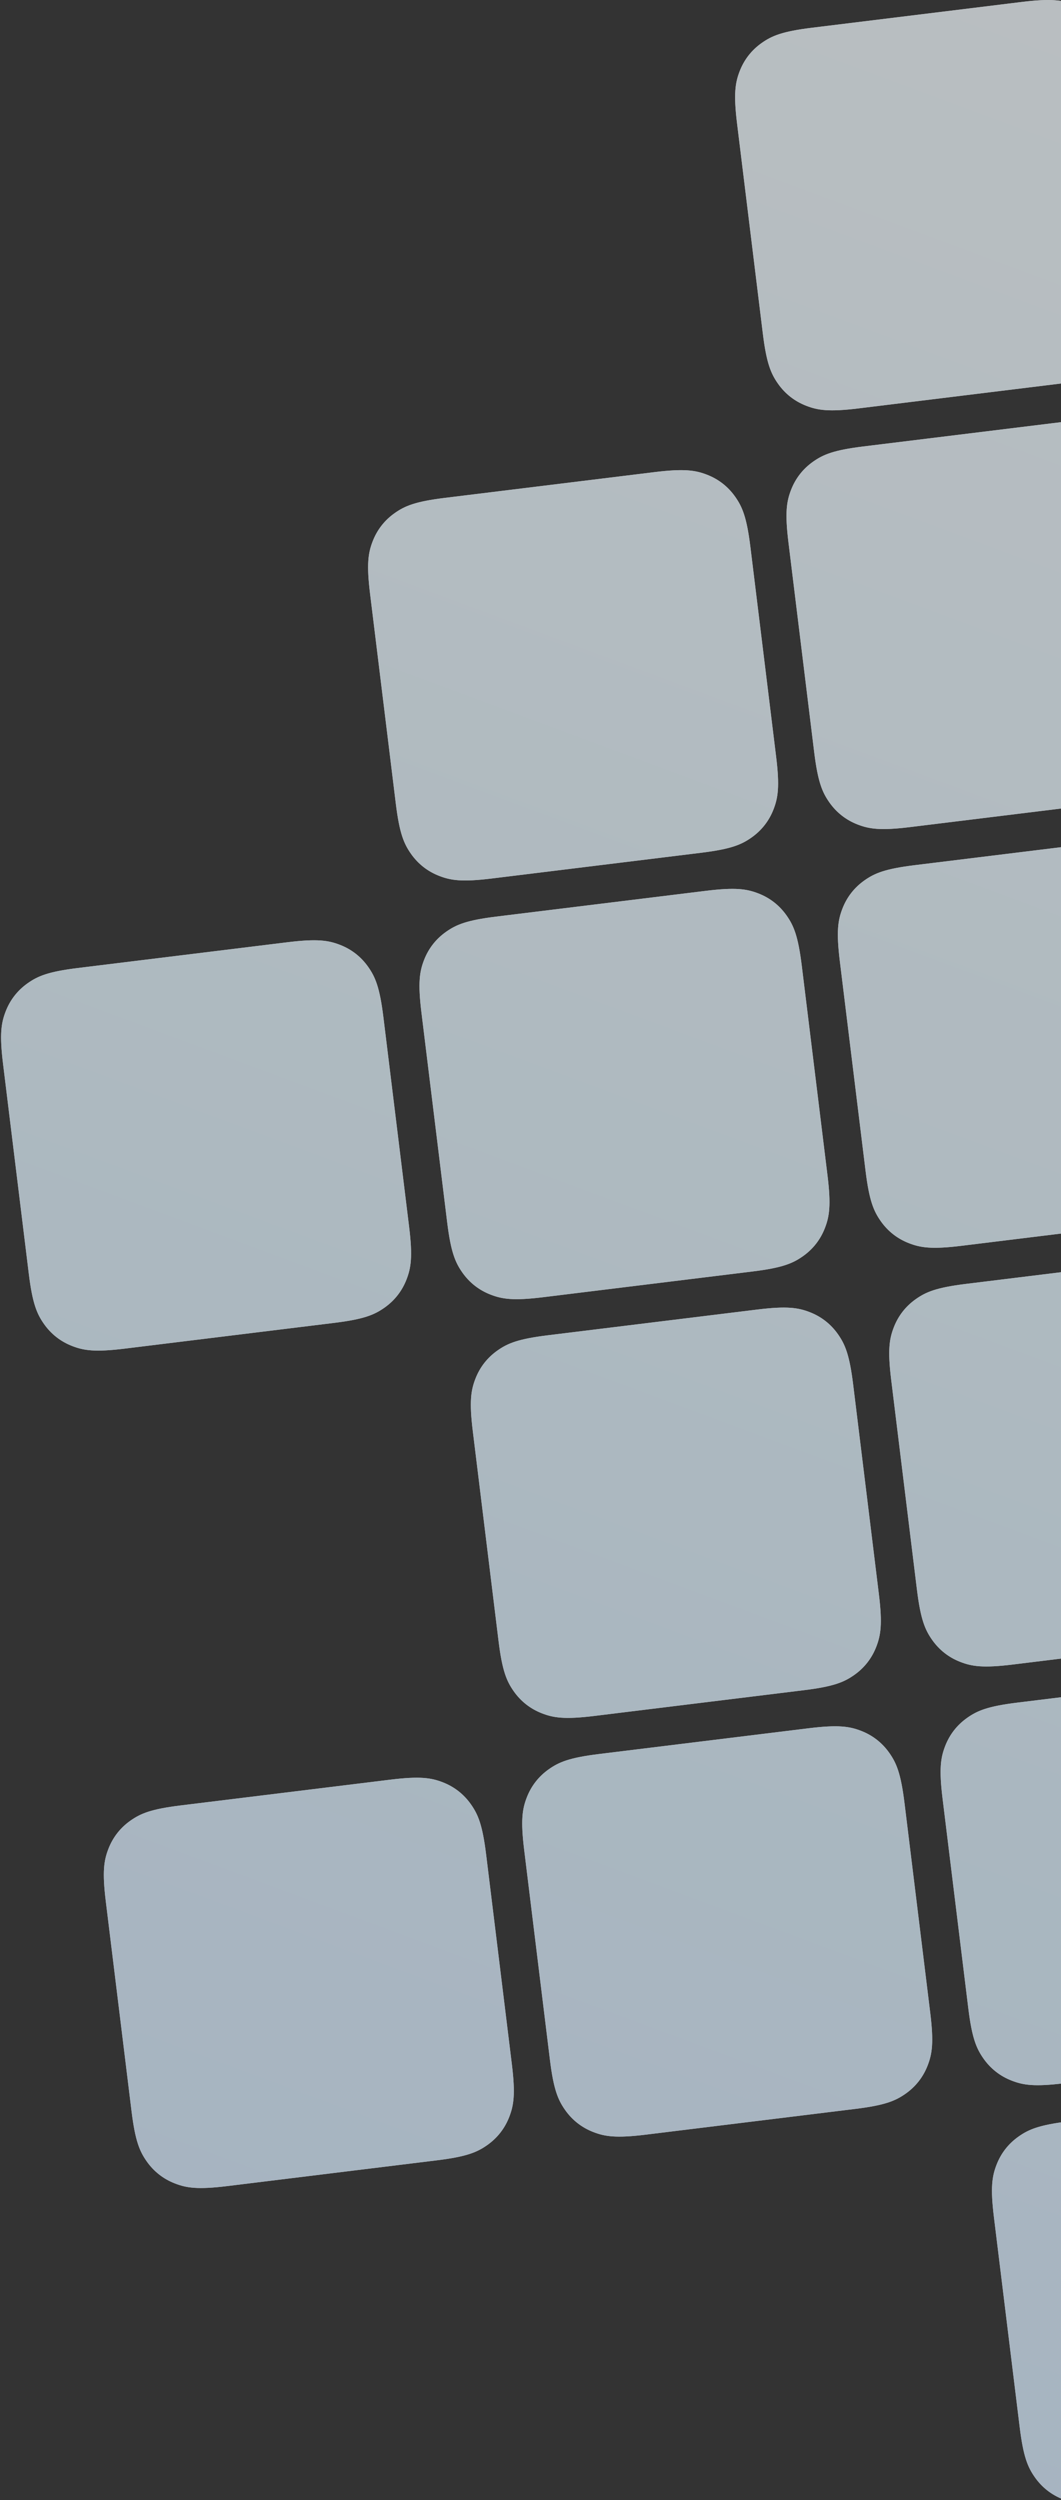 <svg xmlns="http://www.w3.org/2000/svg" xmlns:xlink="http://www.w3.org/1999/xlink" width="443" height="1043" viewBox="0 0 443 1043">
  <rect x="0" y="0" width="443" height="1043" fill="#333333" stroke="none"/>
  <defs>
    <linearGradient id="bg-right-b" x1="29.644%" x2="-10.776%" y1="-12.776%" y2="116.356%">
      <stop offset="0%" stop-color="#F2FAFD"/>
      <stop offset="53.118%" stop-color="#DDF0FC"/>
      <stop offset="100%" stop-color="#D3E5FF"/>
    </linearGradient>
    <path id="bg-right-a" d="M387.894,528 L476.106,528 C488.587,528 493.113,529.3 497.676,531.74 C502.239,534.18 505.82,537.761 508.26,542.324 C510.7,546.887 512,551.413 512,563.894 L512,652.106 C512,664.587 510.7,669.113 508.26,673.676 C505.82,678.239 502.239,681.82 497.676,684.26 C493.113,686.7 488.587,688 476.106,688 L387.894,688 C375.413,688 370.887,686.7 366.324,684.26 C361.761,681.82 358.18,678.239 355.74,673.676 C353.3,669.113 352,664.587 352,652.106 L352,563.894 C352,551.413 353.3,546.887 355.74,542.324 C358.18,537.761 361.761,534.18 366.324,531.74 C370.887,529.3 375.413,528 387.894,528 Z M563.894,528 L652.106,528 C664.587,528 669.113,529.3 673.676,531.74 C678.239,534.18 681.82,537.761 684.26,542.324 C686.7,546.887 688,551.413 688,563.894 L688,652.106 C688,664.587 686.7,669.113 684.26,673.676 C681.82,678.239 678.239,681.82 673.676,684.26 C669.113,686.7 664.587,688 652.106,688 L563.894,688 C551.413,688 546.887,686.7 542.324,684.26 C537.761,681.82 534.18,678.239 531.74,673.676 C529.3,669.113 528,664.587 528,652.106 L528,563.894 C528,551.413 529.3,546.887 531.74,542.324 C534.18,537.761 537.761,534.18 542.324,531.74 C546.887,529.3 551.413,528 563.894,528 Z M387.894,176 L476.106,176 C488.587,176 493.113,177.3 497.676,179.74 C502.239,182.18 505.82,185.761 508.26,190.324 C510.7,194.887 512,199.413 512,211.894 L512,300.106 C512,312.587 510.7,317.113 508.26,321.676 C505.82,326.239 502.239,329.82 497.676,332.26 C493.113,334.7 488.587,336 476.106,336 L387.894,336 C375.413,336 370.887,334.7 366.324,332.26 C361.761,329.82 358.18,326.239 355.74,321.676 C353.3,317.113 352,312.587 352,300.106 L352,211.894 C352,199.413 353.3,194.887 355.74,190.324 C358.18,185.761 361.761,182.18 366.324,179.74 C370.887,177.3 375.413,176 387.894,176 Z M387.894,2.72703393e-12 L476.106,2.72993428e-12 C488.587,2.72764151e-12 493.113,1.3 497.676,3.74 C502.239,6.18 505.82,9.761 508.26,14.324 C510.7,18.887 512,23.413 512,35.894 L512,124.106 C512,136.587 510.7,141.113 508.26,145.676 C505.82,150.239 502.239,153.82 497.676,156.26 C493.113,158.7 488.587,160 476.106,160 L387.894,160 C375.413,160 370.887,158.7 366.324,156.26 C361.761,153.82 358.18,150.239 355.74,145.676 C353.3,141.113 352,136.587 352,124.106 L352,35.894 C352,23.413 353.3,18.887 355.74,14.324 C358.18,9.761 361.761,6.18 366.324,3.74 C370.887,1.3 375.413,2.7293267e-12 387.894,2.72703393e-12 Z M563.894,176 L652.106,176 C664.587,176 669.113,177.3 673.676,179.74 C678.239,182.18 681.82,185.761 684.26,190.324 C686.7,194.887 688,199.413 688,211.894 L688,300.106 C688,312.587 686.7,317.113 684.26,321.676 C681.82,326.239 678.239,329.82 673.676,332.26 C669.113,334.7 664.587,336 652.106,336 L563.894,336 C551.413,336 546.887,334.7 542.324,332.26 C537.761,329.82 534.18,326.239 531.74,321.676 C529.3,317.113 528,312.587 528,300.106 L528,211.894 C528,199.413 529.3,194.887 531.74,190.324 C534.18,185.761 537.761,182.18 542.324,179.74 C546.887,177.3 551.413,176 563.894,176 Z M211.894,528 L300.106,528 C312.587,528 317.113,529.3 321.676,531.74 C326.239,534.18 329.82,537.761 332.26,542.324 C334.7,546.887 336,551.413 336,563.894 L336,652.106 C336,664.587 334.7,669.113 332.26,673.676 C329.82,678.239 326.239,681.82 321.676,684.26 C317.113,686.7 312.587,688 300.106,688 L211.894,688 C199.413,688 194.887,686.7 190.324,684.26 C185.761,681.82 182.18,678.239 179.74,673.676 C177.3,669.113 176,664.587 176,652.106 L176,563.894 C176,551.413 177.3,546.887 179.74,542.324 C182.18,537.761 185.761,534.18 190.324,531.74 C194.887,529.3 199.413,528 211.894,528 Z M211.894,176 L300.106,176 C312.587,176 317.113,177.3 321.676,179.74 C326.239,182.18 329.82,185.761 332.26,190.324 C334.7,194.887 336,199.413 336,211.894 L336,300.106 C336,312.587 334.7,317.113 332.26,321.676 C329.82,326.239 326.239,329.82 321.676,332.26 C317.113,334.7 312.587,336 300.106,336 L211.894,336 C199.413,336 194.887,334.7 190.324,332.26 C185.761,329.82 182.18,326.239 179.74,321.676 C177.3,317.113 176,312.587 176,300.106 L176,211.894 C176,199.413 177.3,194.887 179.74,190.324 C182.18,185.761 185.761,182.18 190.324,179.74 C194.887,177.3 199.413,176 211.894,176 Z M211.894,704 L300.106,704 C312.587,704 317.113,705.3 321.676,707.74 C326.239,710.18 329.82,713.761 332.26,718.324 C334.7,722.887 336,727.413 336,739.894 L336,828.106 C336,840.587 334.7,845.113 332.26,849.676 C329.82,854.239 326.239,857.82 321.676,860.26 C317.113,862.7 312.587,864 300.106,864 L211.894,864 C199.413,864 194.887,862.7 190.324,860.26 C185.761,857.82 182.18,854.239 179.74,849.676 C177.3,845.113 176,840.587 176,828.106 L176,739.894 C176,727.413 177.3,722.887 179.74,718.324 C182.18,713.761 185.761,710.18 190.324,707.74 C194.887,705.3 199.413,704 211.894,704 Z M35.894,704 L124.106,704 C136.587,704 141.113,705.3 145.676,707.74 C150.239,710.18 153.82,713.761 156.26,718.324 C158.7,722.887 160,727.413 160,739.894 L160,828.106 C160,840.587 158.7,845.113 156.26,849.676 C153.82,854.239 150.239,857.82 145.676,860.26 C141.113,862.7 136.587,864 124.106,864 L35.894,864 C23.413,864 18.887,862.7 14.324,860.26 C9.761,857.82 6.18,854.239 3.74,849.676 C1.3,845.113 5.61729512e-16,840.587 -9.66784287e-16,828.106 L9.66784287e-16,739.894 C-5.61729512e-16,727.413 1.3,722.887 3.74,718.324 C6.18,713.761 9.761,710.18 14.324,707.74 C18.887,705.3 23.413,704 35.894,704 Z M211.894,352 L300.106,352 C312.587,352 317.113,353.3 321.676,355.74 C326.239,358.18 329.82,361.761 332.26,366.324 C334.7,370.887 336,375.413 336,387.894 L336,476.106 C336,488.587 334.7,493.113 332.26,497.676 C329.82,502.239 326.239,505.82 321.676,508.26 C317.113,510.7 312.587,512 300.106,512 L211.894,512 C199.413,512 194.887,510.7 190.324,508.26 C185.761,505.82 182.18,502.239 179.74,497.676 C177.3,493.113 176,488.587 176,476.106 L176,387.894 C176,375.413 177.3,370.887 179.74,366.324 C182.18,361.761 185.761,358.18 190.324,355.74 C194.887,353.3 199.413,352 211.894,352 Z M35.894,352 L124.106,352 C136.587,352 141.113,353.3 145.676,355.74 C150.239,358.18 153.82,361.761 156.26,366.324 C158.7,370.887 160,375.413 160,387.894 L160,476.106 C160,488.587 158.7,493.113 156.26,497.676 C153.82,502.239 150.239,505.82 145.676,508.26 C141.113,510.7 136.587,512 124.106,512 L35.894,512 C23.413,512 18.887,510.7 14.324,508.26 C9.761,505.82 6.18,502.239 3.74,497.676 C1.3,493.113 5.61729512e-16,488.587 -9.66784287e-16,476.106 L9.66784287e-16,387.894 C-5.61729512e-16,375.413 1.3,370.887 3.74,366.324 C6.18,361.761 9.761,358.18 14.324,355.74 C18.887,353.3 23.413,352 35.894,352 Z M387.894,704 L476.106,704 C488.587,704 493.113,705.3 497.676,707.74 C502.239,710.18 505.82,713.761 508.26,718.324 C510.7,722.887 512,727.413 512,739.894 L512,828.106 C512,840.587 510.7,845.113 508.26,849.676 C505.82,854.239 502.239,857.82 497.676,860.26 C493.113,862.7 488.587,864 476.106,864 L387.894,864 C375.413,864 370.887,862.7 366.324,860.26 C361.761,857.82 358.18,854.239 355.74,849.676 C353.3,845.113 352,840.587 352,828.106 L352,739.894 C352,727.413 353.3,722.887 355.74,718.324 C358.18,713.761 361.761,710.18 366.324,707.74 C370.887,705.3 375.413,704 387.894,704 Z M387.894,880 L476.106,880 C488.587,880 493.113,881.3 497.676,883.74 C502.239,886.18 505.82,889.761 508.26,894.324 C510.7,898.887 512,903.413 512,915.894 L512,1004.106 C512,1016.587 510.7,1021.113 508.26,1025.676 C505.82,1030.239 502.239,1033.82 497.676,1036.26 C493.113,1038.7 488.587,1040 476.106,1040 L387.894,1040 C375.413,1040 370.887,1038.7 366.324,1036.26 C361.761,1033.82 358.18,1030.239 355.74,1025.676 C353.3,1021.113 352,1016.587 352,1004.106 L352,915.894 C352,903.413 353.3,898.887 355.74,894.324 C358.18,889.761 361.761,886.18 366.324,883.74 C370.887,881.3 375.413,880 387.894,880 Z M387.894,352 L476.106,352 C488.587,352 493.113,353.3 497.676,355.74 C502.239,358.18 505.82,361.761 508.26,366.324 C510.7,370.887 512,375.413 512,387.894 L512,476.106 C512,488.587 510.7,493.113 508.26,497.676 C505.82,502.239 502.239,505.82 497.676,508.26 C493.113,510.7 488.587,512 476.106,512 L387.894,512 C375.413,512 370.887,510.7 366.324,508.26 C361.761,505.82 358.18,502.239 355.74,497.676 C353.3,493.113 352,488.587 352,476.106 L352,387.894 C352,375.413 353.3,370.887 355.74,366.324 C358.18,361.761 361.761,358.18 366.324,355.74 C370.887,353.3 375.413,352 387.894,352 Z M563.894,352 L652.106,352 C664.587,352 669.113,353.3 673.676,355.74 C678.239,358.18 681.82,361.761 684.26,366.324 C686.7,370.887 688,375.413 688,387.894 L688,476.106 C688,488.587 686.7,493.113 684.26,497.676 C681.82,502.239 678.239,505.82 673.676,508.26 C669.113,510.7 664.587,512 652.106,512 L563.894,512 C551.413,512 546.887,510.7 542.324,508.26 C537.761,505.82 534.18,502.239 531.74,497.676 C529.3,493.113 528,488.587 528,476.106 L528,387.894 C528,375.413 529.3,370.887 531.74,366.324 C534.18,361.761 537.761,358.18 542.324,355.74 C546.887,353.3 551.413,352 563.894,352 Z"/>
  </defs>
  <g fill="none" fill-rule="evenodd" opacity=".7" transform="rotate(-7 458.063 405.47)">
    <use fill="#EFEFF4" xlink:href="#bg-right-a"/>
    <use fill="url(#bg-right-b)" xlink:href="#bg-right-a"/>
  </g>
</svg>
